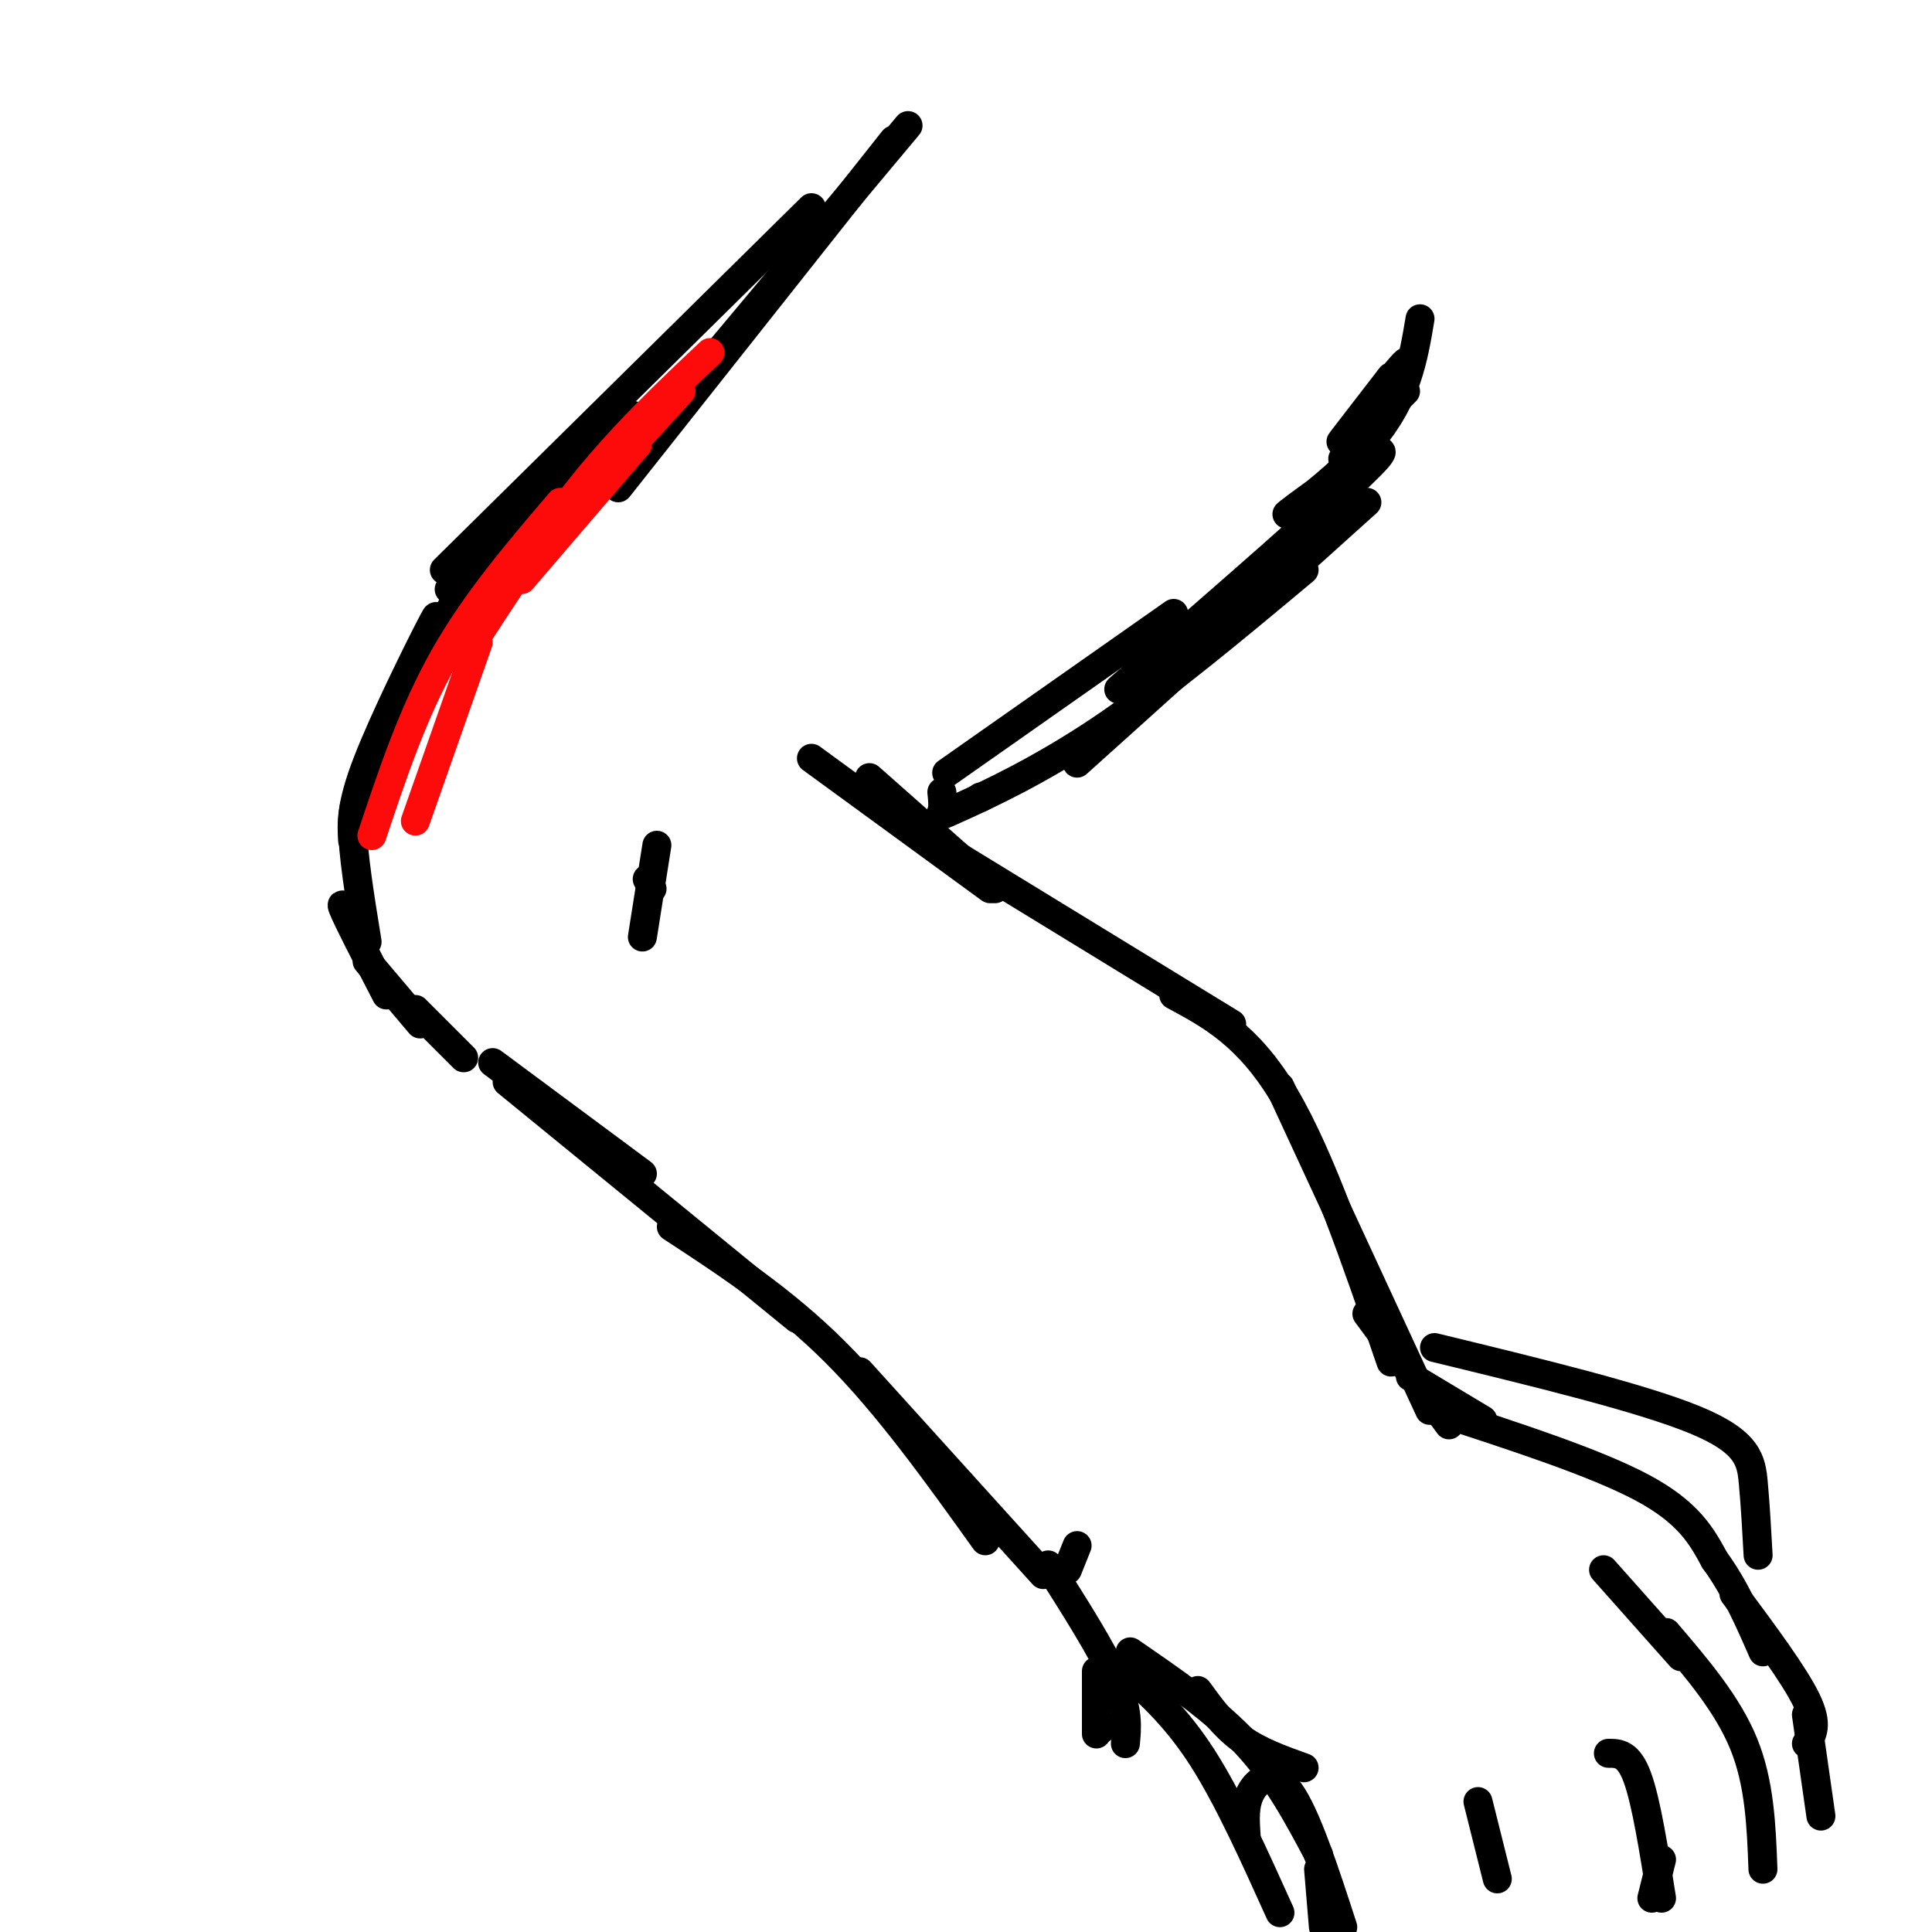 <svg viewBox='0 0 400 400' version='1.1' xmlns='http://www.w3.org/2000/svg' xmlns:xlink='http://www.w3.org/1999/xlink'><g fill='none' stroke='#000000' stroke-width='6' stroke-linecap='round' stroke-linejoin='round'><path d='M188,26c0.000,0.000 -46.000,55.000 -46,55'/><path d='M185,29c0.000,0.000 -57.000,72.000 -57,72'/><path d='M92,118c0.000,0.000 76.000,-75.000 76,-75'/><path d='M93,122c0.000,0.000 38.000,-36.000 38,-36'/><path d='M96,123c0.000,0.000 -18.000,32.000 -18,32'/><path d='M97,119c0.000,0.000 -22.000,42.000 -22,42'/><path d='M88,133c1.800,-4.022 3.600,-8.044 1,-3c-2.600,5.044 -9.600,19.156 -13,28c-3.400,8.844 -3.200,12.422 -3,16'/><path d='M76,162c-1.500,1.750 -3.000,3.500 -3,9c0.000,5.500 1.500,14.750 3,24'/><path d='M75,193c-2.417,-3.583 -4.833,-7.167 -4,-5c0.833,2.167 4.917,10.083 9,18'/><path d='M76,199c0.000,0.000 11.000,13.000 11,13'/><path d='M86,209c0.000,0.000 10.000,10.000 10,10'/><path d='M135,184c0.000,0.000 -1.000,-2.000 -1,-2'/><path d='M136,175c0.000,0.000 -3.000,19.000 -3,19'/><path d='M102,220c0.000,0.000 31.000,23.000 31,23'/><path d='M105,224c0.000,0.000 60.000,49.000 60,49'/><path d='M139,254c11.583,7.583 23.167,15.167 34,26c10.833,10.833 20.917,24.917 31,39'/><path d='M178,284c0.000,0.000 38.000,42.000 38,42'/><path d='M180,161c0.000,0.000 26.000,23.000 26,23'/><path d='M168,157c0.000,0.000 37.000,27.000 37,27'/><path d='M188,171c0.000,0.000 67.000,41.000 67,41'/><path d='M243,206c7.750,4.167 15.500,8.333 23,21c7.500,12.667 14.750,33.833 22,55'/><path d='M265,225c0.000,0.000 31.000,67.000 31,67'/><path d='M283,272c0.000,0.000 17.000,23.000 17,23'/><path d='M292,285c0.000,0.000 15.000,9.000 15,9'/><path d='M203,165c0.000,0.000 0.100,0.100 0.1,0.1'/><path d='M196,160c0.000,0.000 47.000,-33.000 47,-33'/><path d='M195,164c0.161,1.524 0.321,3.048 0,4c-0.321,0.952 -1.125,1.333 4,-1c5.125,-2.333 16.179,-7.381 29,-16c12.821,-8.619 27.411,-20.810 42,-33'/><path d='M223,158c0.000,0.000 60.000,-54.000 60,-54'/><path d='M243,133c-8.636,7.396 -17.273,14.791 -6,5c11.273,-9.791 42.455,-36.769 48,-43c5.545,-6.231 -14.545,8.284 -18,11c-3.455,2.716 9.727,-6.367 17,-15c7.273,-8.633 8.636,-16.817 10,-25'/><path d='M278,95c7.156,-10.511 14.311,-21.022 13,-20c-1.311,1.022 -11.089,13.578 -13,16c-1.911,2.422 4.044,-5.289 10,-13'/><path d='M284,88c0.000,0.000 7.000,-7.000 7,-7'/><path d='M297,292c16.667,5.417 33.333,10.833 43,16c9.667,5.167 12.333,10.083 15,15'/><path d='M355,323c4.167,5.667 7.083,12.333 10,19'/><path d='M359,330c6.250,8.417 12.500,16.833 15,22c2.500,5.167 1.250,7.083 0,9'/><path d='M374,355c0.000,0.000 3.000,21.000 3,21'/><path d='M223,320c0.000,0.000 -2.000,5.000 -2,5'/><path d='M217,324c5.667,8.917 11.333,17.833 14,24c2.667,6.167 2.333,9.583 2,13'/><path d='M227,346c0.000,0.000 0.000,13.000 0,13'/><path d='M227,355c0.000,0.000 1.000,3.000 1,3'/><path d='M332,325c0.000,0.000 16.000,18.000 16,18'/><path d='M345,338c6.333,7.417 12.667,14.833 16,23c3.333,8.167 3.667,17.083 4,26'/><path d='M333,363c2.083,0.000 4.167,0.000 6,5c1.833,5.000 3.417,15.000 5,25'/><path d='M344,385c0.000,0.000 -2.000,8.000 -2,8'/><path d='M306,373c0.000,0.000 4.000,16.000 4,16'/><path d='M258,380c-0.222,-3.178 -0.444,-6.356 1,-9c1.444,-2.644 4.556,-4.756 8,0c3.444,4.756 7.222,16.378 11,28'/><path d='M273,387c0.000,0.000 1.000,12.000 1,12'/><path d='M297,279c21.489,5.222 42.978,10.444 54,15c11.022,4.556 11.578,8.444 12,13c0.422,4.556 0.711,9.778 1,15'/><path d='M270,366c-4.667,-1.667 -9.333,-3.333 -13,-6c-3.667,-2.667 -6.333,-6.333 -9,-10'/><path d='M234,342c8.750,6.000 17.500,12.000 24,19c6.500,7.000 10.750,15.000 15,23'/><path d='M233,346c5.333,4.833 10.667,9.667 16,18c5.333,8.333 10.667,20.167 16,32'/></g>
<g fill='none' stroke='#FD0A0A' stroke-width='6' stroke-linecap='round' stroke-linejoin='round'><path d='M86,170c0.000,0.000 13.000,-37.000 13,-37'/><path d='M77,173c4.250,-12.750 8.500,-25.500 15,-37c6.500,-11.500 15.250,-21.750 24,-32'/><path d='M96,136c8.250,-12.750 16.500,-25.500 25,-36c8.500,-10.500 17.250,-18.750 26,-27'/><path d='M109,116c0.000,0.000 32.000,-35.000 32,-35'/><path d='M108,120c0.000,0.000 24.000,-28.000 24,-28'/></g>
</svg>